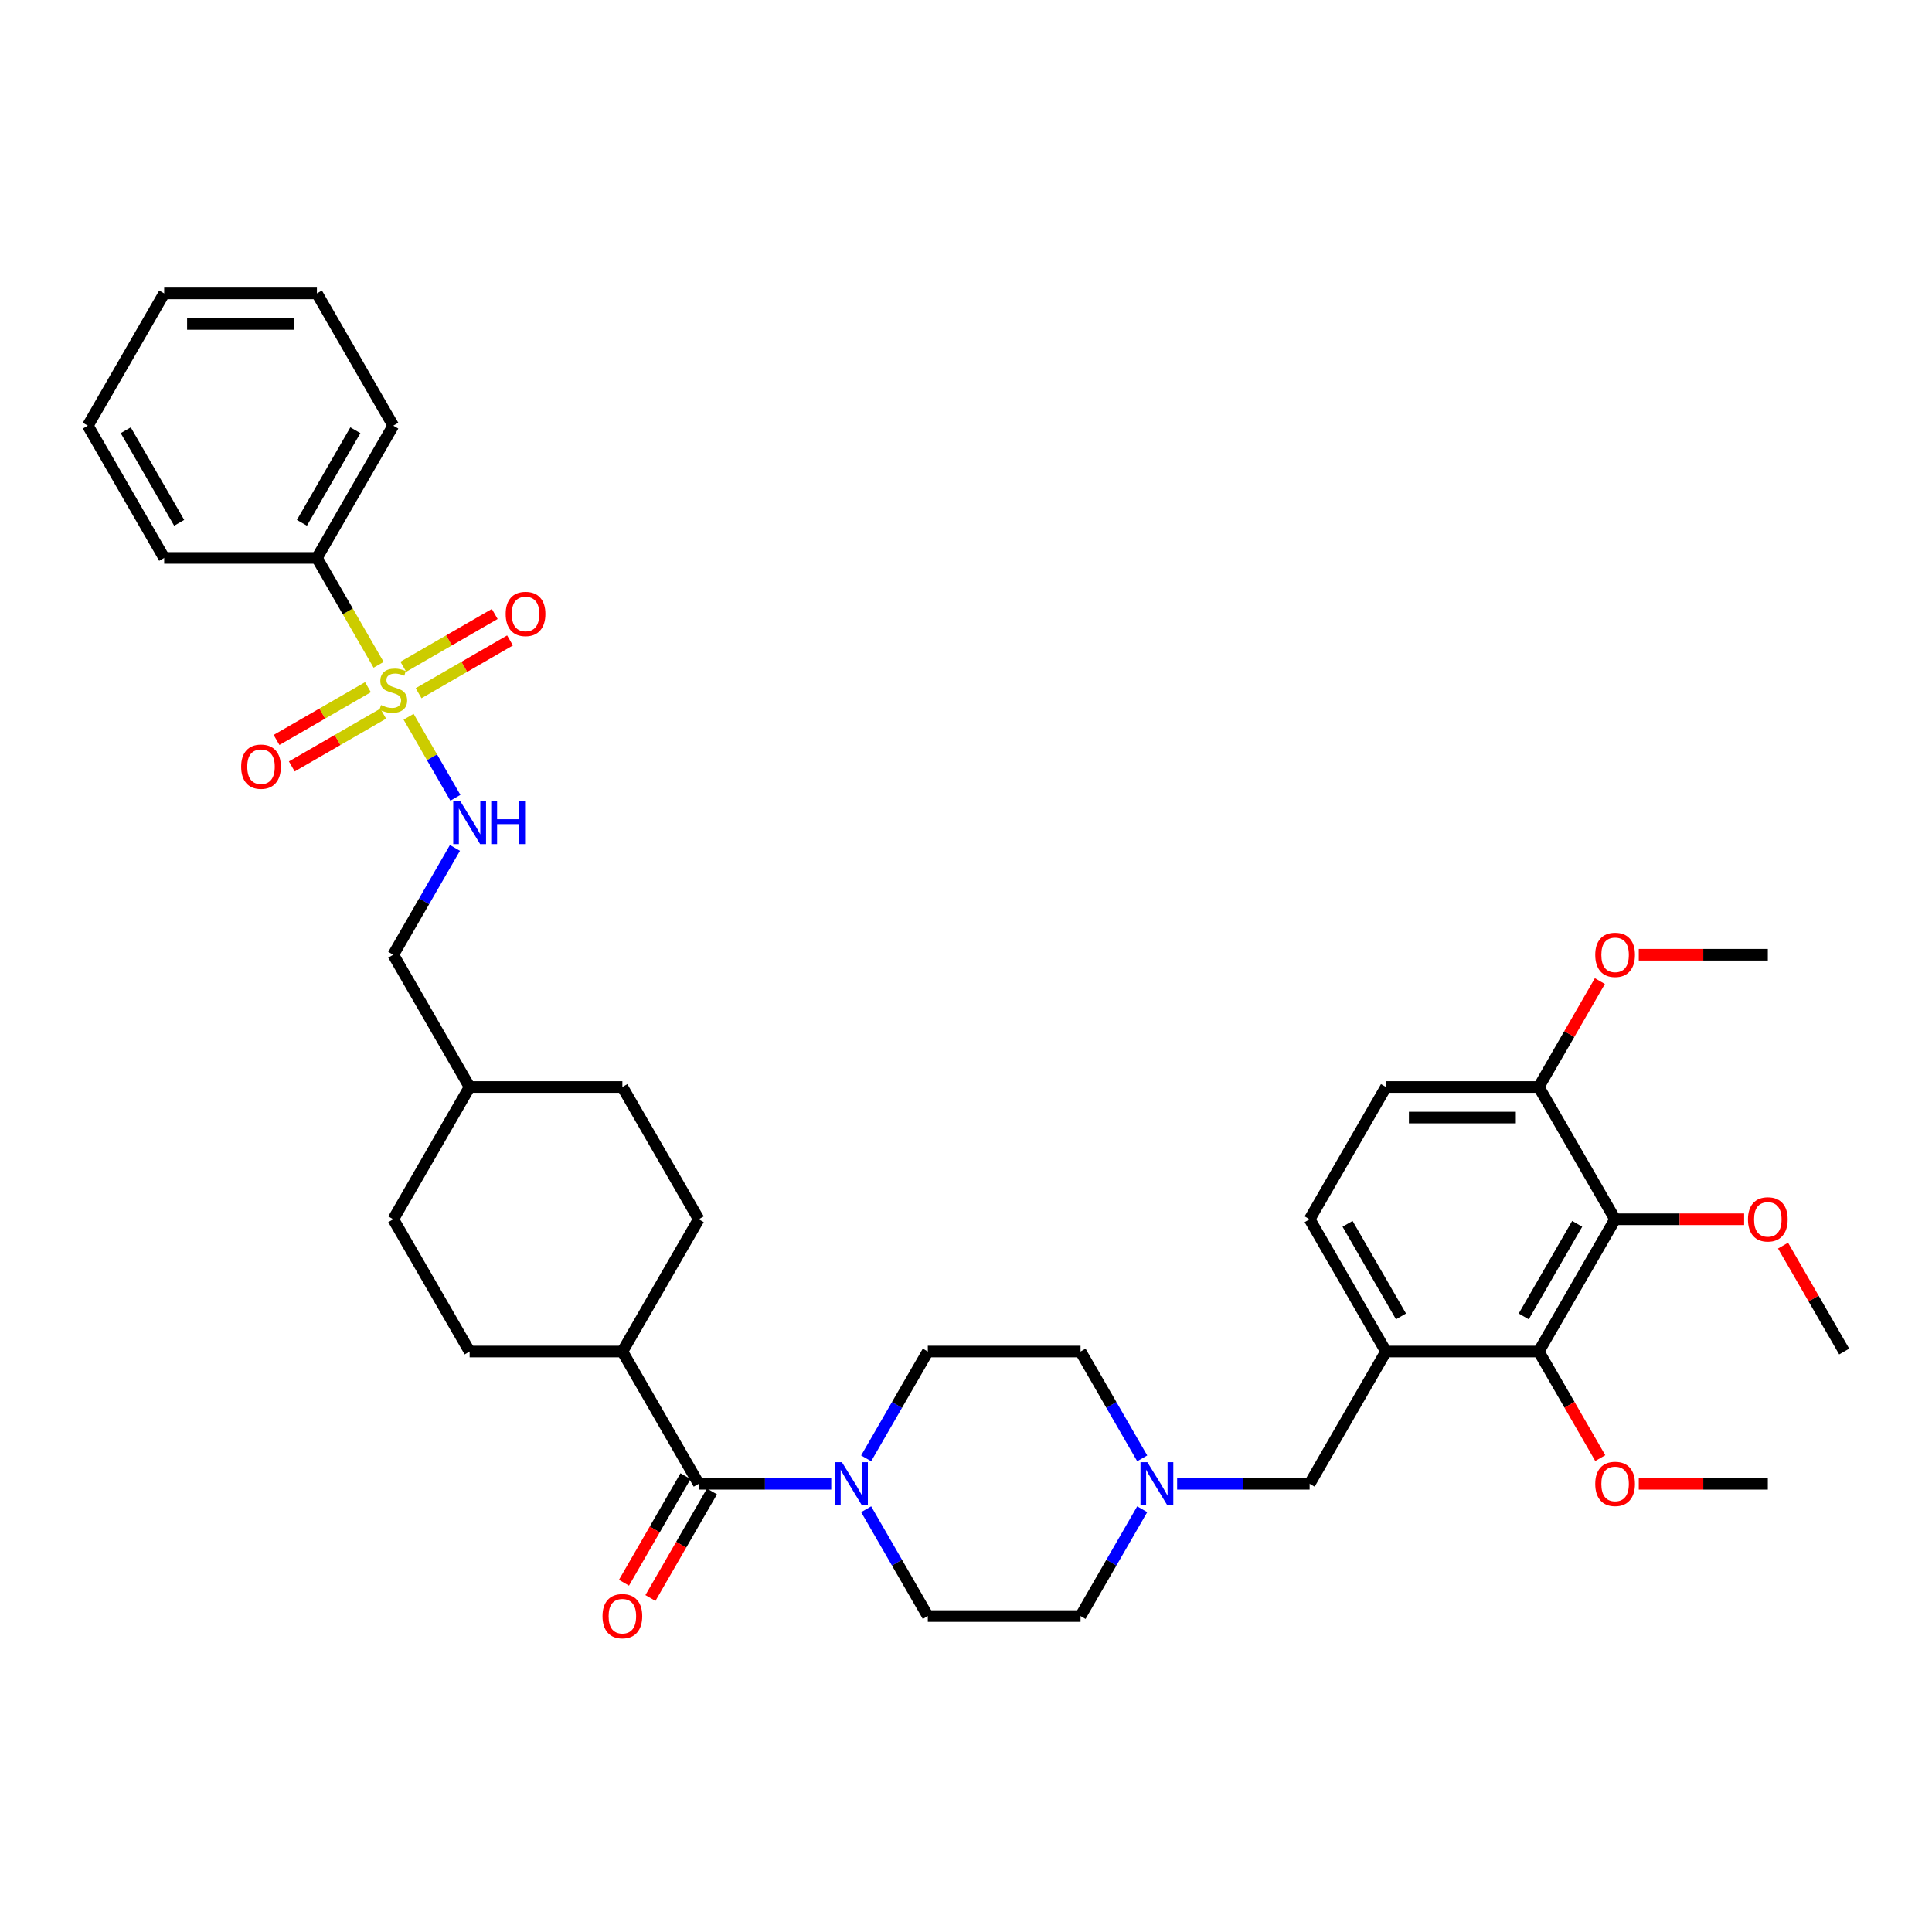 <?xml version='1.0' encoding='iso-8859-1'?>
<svg version='1.1' baseProfile='full'
              xmlns='http://www.w3.org/2000/svg'
                      xmlns:rdkit='http://www.rdkit.org/xml'
                      xmlns:xlink='http://www.w3.org/1999/xlink'
                  xml:space='preserve'
width='1000px' height='1000px' viewBox='0 0 1000 1000'>
<!-- END OF HEADER -->
<rect style='opacity:1.0;fill:#FFFFFF;stroke:none' width='1000' height='1000' x='0' y='0'> </rect>
<path class='bond-5' d='M 211.49,370.984 L 223.599,391.958' style='fill:none;fill-rule:evenodd;stroke:#CCCC00;stroke-width:6px;stroke-linecap:butt;stroke-linejoin:miter;stroke-opacity:1' />
<path class='bond-5' d='M 223.599,391.958 L 235.708,412.932' style='fill:none;fill-rule:evenodd;stroke:#0000FF;stroke-width:6px;stroke-linecap:butt;stroke-linejoin:miter;stroke-opacity:1' />
<path class='bond-8' d='M 190.451,355.684 L 166.792,369.344' style='fill:none;fill-rule:evenodd;stroke:#CCCC00;stroke-width:6px;stroke-linecap:butt;stroke-linejoin:miter;stroke-opacity:1' />
<path class='bond-8' d='M 166.792,369.344 L 143.133,383.003' style='fill:none;fill-rule:evenodd;stroke:#FF0000;stroke-width:6px;stroke-linecap:butt;stroke-linejoin:miter;stroke-opacity:1' />
<path class='bond-8' d='M 198.356,369.376 L 174.697,383.036' style='fill:none;fill-rule:evenodd;stroke:#CCCC00;stroke-width:6px;stroke-linecap:butt;stroke-linejoin:miter;stroke-opacity:1' />
<path class='bond-8' d='M 174.697,383.036 L 151.038,396.695' style='fill:none;fill-rule:evenodd;stroke:#FF0000;stroke-width:6px;stroke-linecap:butt;stroke-linejoin:miter;stroke-opacity:1' />
<path class='bond-9' d='M 216.664,358.806 L 240.323,345.146' style='fill:none;fill-rule:evenodd;stroke:#CCCC00;stroke-width:6px;stroke-linecap:butt;stroke-linejoin:miter;stroke-opacity:1' />
<path class='bond-9' d='M 240.323,345.146 L 263.982,331.487' style='fill:none;fill-rule:evenodd;stroke:#FF0000;stroke-width:6px;stroke-linecap:butt;stroke-linejoin:miter;stroke-opacity:1' />
<path class='bond-9' d='M 208.759,345.114 L 232.418,331.454' style='fill:none;fill-rule:evenodd;stroke:#CCCC00;stroke-width:6px;stroke-linecap:butt;stroke-linejoin:miter;stroke-opacity:1' />
<path class='bond-9' d='M 232.418,331.454 L 256.077,317.795' style='fill:none;fill-rule:evenodd;stroke:#FF0000;stroke-width:6px;stroke-linecap:butt;stroke-linejoin:miter;stroke-opacity:1' />
<path class='bond-10' d='M 195.972,344.107 L 180.002,316.446' style='fill:none;fill-rule:evenodd;stroke:#CCCC00;stroke-width:6px;stroke-linecap:butt;stroke-linejoin:miter;stroke-opacity:1' />
<path class='bond-10' d='M 180.002,316.446 L 164.032,288.784' style='fill:none;fill-rule:evenodd;stroke:#000000;stroke-width:6px;stroke-linecap:butt;stroke-linejoin:miter;stroke-opacity:1' />
<path class='bond-0' d='M 361.66,768.008 L 322.134,699.548' style='fill:none;fill-rule:evenodd;stroke:#000000;stroke-width:6px;stroke-linecap:butt;stroke-linejoin:miter;stroke-opacity:1' />
<path class='bond-1' d='M 361.66,768.008 L 395.953,768.008' style='fill:none;fill-rule:evenodd;stroke:#000000;stroke-width:6px;stroke-linecap:butt;stroke-linejoin:miter;stroke-opacity:1' />
<path class='bond-1' d='M 395.953,768.008 L 430.245,768.008' style='fill:none;fill-rule:evenodd;stroke:#0000FF;stroke-width:6px;stroke-linecap:butt;stroke-linejoin:miter;stroke-opacity:1' />
<path class='bond-13' d='M 354.814,764.055 L 338.89,791.637' style='fill:none;fill-rule:evenodd;stroke:#000000;stroke-width:6px;stroke-linecap:butt;stroke-linejoin:miter;stroke-opacity:1' />
<path class='bond-13' d='M 338.89,791.637 L 322.965,819.22' style='fill:none;fill-rule:evenodd;stroke:#FF0000;stroke-width:6px;stroke-linecap:butt;stroke-linejoin:miter;stroke-opacity:1' />
<path class='bond-13' d='M 368.506,771.961 L 352.582,799.543' style='fill:none;fill-rule:evenodd;stroke:#000000;stroke-width:6px;stroke-linecap:butt;stroke-linejoin:miter;stroke-opacity:1' />
<path class='bond-13' d='M 352.582,799.543 L 336.657,827.125' style='fill:none;fill-rule:evenodd;stroke:#FF0000;stroke-width:6px;stroke-linecap:butt;stroke-linejoin:miter;stroke-opacity:1' />
<path class='bond-15' d='M 448.315,781.178 L 464.276,808.823' style='fill:none;fill-rule:evenodd;stroke:#0000FF;stroke-width:6px;stroke-linecap:butt;stroke-linejoin:miter;stroke-opacity:1' />
<path class='bond-15' d='M 464.276,808.823 L 480.237,836.469' style='fill:none;fill-rule:evenodd;stroke:#000000;stroke-width:6px;stroke-linecap:butt;stroke-linejoin:miter;stroke-opacity:1' />
<path class='bond-16' d='M 448.315,754.838 L 464.276,727.193' style='fill:none;fill-rule:evenodd;stroke:#0000FF;stroke-width:6px;stroke-linecap:butt;stroke-linejoin:miter;stroke-opacity:1' />
<path class='bond-16' d='M 464.276,727.193 L 480.237,699.548' style='fill:none;fill-rule:evenodd;stroke:#000000;stroke-width:6px;stroke-linecap:butt;stroke-linejoin:miter;stroke-opacity:1' />
<path class='bond-2' d='M 835.968,631.087 L 796.443,699.548' style='fill:none;fill-rule:evenodd;stroke:#000000;stroke-width:6px;stroke-linecap:butt;stroke-linejoin:miter;stroke-opacity:1' />
<path class='bond-2' d='M 816.347,633.451 L 788.679,681.373' style='fill:none;fill-rule:evenodd;stroke:#000000;stroke-width:6px;stroke-linecap:butt;stroke-linejoin:miter;stroke-opacity:1' />
<path class='bond-22' d='M 835.968,631.087 L 869.368,631.087' style='fill:none;fill-rule:evenodd;stroke:#000000;stroke-width:6px;stroke-linecap:butt;stroke-linejoin:miter;stroke-opacity:1' />
<path class='bond-22' d='M 869.368,631.087 L 902.767,631.087' style='fill:none;fill-rule:evenodd;stroke:#FF0000;stroke-width:6px;stroke-linecap:butt;stroke-linejoin:miter;stroke-opacity:1' />
<path class='bond-40' d='M 835.968,631.087 L 796.443,562.627' style='fill:none;fill-rule:evenodd;stroke:#000000;stroke-width:6px;stroke-linecap:butt;stroke-linejoin:miter;stroke-opacity:1' />
<path class='bond-3' d='M 717.391,699.548 L 677.866,768.008' style='fill:none;fill-rule:evenodd;stroke:#000000;stroke-width:6px;stroke-linecap:butt;stroke-linejoin:miter;stroke-opacity:1' />
<path class='bond-4' d='M 717.391,699.548 L 796.443,699.548' style='fill:none;fill-rule:evenodd;stroke:#000000;stroke-width:6px;stroke-linecap:butt;stroke-linejoin:miter;stroke-opacity:1' />
<path class='bond-14' d='M 717.391,699.548 L 677.866,631.087' style='fill:none;fill-rule:evenodd;stroke:#000000;stroke-width:6px;stroke-linecap:butt;stroke-linejoin:miter;stroke-opacity:1' />
<path class='bond-14' d='M 725.155,681.373 L 697.487,633.451' style='fill:none;fill-rule:evenodd;stroke:#000000;stroke-width:6px;stroke-linecap:butt;stroke-linejoin:miter;stroke-opacity:1' />
<path class='bond-24' d='M 796.443,699.548 L 812.367,727.13' style='fill:none;fill-rule:evenodd;stroke:#000000;stroke-width:6px;stroke-linecap:butt;stroke-linejoin:miter;stroke-opacity:1' />
<path class='bond-24' d='M 812.367,727.13 L 828.292,754.712' style='fill:none;fill-rule:evenodd;stroke:#FF0000;stroke-width:6px;stroke-linecap:butt;stroke-linejoin:miter;stroke-opacity:1' />
<path class='bond-23' d='M 235.479,438.875 L 219.518,466.521' style='fill:none;fill-rule:evenodd;stroke:#0000FF;stroke-width:6px;stroke-linecap:butt;stroke-linejoin:miter;stroke-opacity:1' />
<path class='bond-23' d='M 219.518,466.521 L 203.557,494.166' style='fill:none;fill-rule:evenodd;stroke:#000000;stroke-width:6px;stroke-linecap:butt;stroke-linejoin:miter;stroke-opacity:1' />
<path class='bond-6' d='M 591.211,754.838 L 575.25,727.193' style='fill:none;fill-rule:evenodd;stroke:#0000FF;stroke-width:6px;stroke-linecap:butt;stroke-linejoin:miter;stroke-opacity:1' />
<path class='bond-6' d='M 575.25,727.193 L 559.289,699.548' style='fill:none;fill-rule:evenodd;stroke:#000000;stroke-width:6px;stroke-linecap:butt;stroke-linejoin:miter;stroke-opacity:1' />
<path class='bond-7' d='M 609.281,768.008 L 643.573,768.008' style='fill:none;fill-rule:evenodd;stroke:#0000FF;stroke-width:6px;stroke-linecap:butt;stroke-linejoin:miter;stroke-opacity:1' />
<path class='bond-7' d='M 643.573,768.008 L 677.866,768.008' style='fill:none;fill-rule:evenodd;stroke:#000000;stroke-width:6px;stroke-linecap:butt;stroke-linejoin:miter;stroke-opacity:1' />
<path class='bond-39' d='M 591.211,781.178 L 575.25,808.823' style='fill:none;fill-rule:evenodd;stroke:#0000FF;stroke-width:6px;stroke-linecap:butt;stroke-linejoin:miter;stroke-opacity:1' />
<path class='bond-39' d='M 575.25,808.823 L 559.289,836.469' style='fill:none;fill-rule:evenodd;stroke:#000000;stroke-width:6px;stroke-linecap:butt;stroke-linejoin:miter;stroke-opacity:1' />
<path class='bond-29' d='M 164.032,288.784 L 203.557,220.324' style='fill:none;fill-rule:evenodd;stroke:#000000;stroke-width:6px;stroke-linecap:butt;stroke-linejoin:miter;stroke-opacity:1' />
<path class='bond-29' d='M 156.268,270.61 L 183.936,222.688' style='fill:none;fill-rule:evenodd;stroke:#000000;stroke-width:6px;stroke-linecap:butt;stroke-linejoin:miter;stroke-opacity:1' />
<path class='bond-30' d='M 164.032,288.784 L 84.98,288.784' style='fill:none;fill-rule:evenodd;stroke:#000000;stroke-width:6px;stroke-linecap:butt;stroke-linejoin:miter;stroke-opacity:1' />
<path class='bond-11' d='M 796.443,562.627 L 717.391,562.627' style='fill:none;fill-rule:evenodd;stroke:#000000;stroke-width:6px;stroke-linecap:butt;stroke-linejoin:miter;stroke-opacity:1' />
<path class='bond-11' d='M 784.585,578.437 L 729.249,578.437' style='fill:none;fill-rule:evenodd;stroke:#000000;stroke-width:6px;stroke-linecap:butt;stroke-linejoin:miter;stroke-opacity:1' />
<path class='bond-28' d='M 796.443,562.627 L 812.267,535.218' style='fill:none;fill-rule:evenodd;stroke:#000000;stroke-width:6px;stroke-linecap:butt;stroke-linejoin:miter;stroke-opacity:1' />
<path class='bond-28' d='M 812.267,535.218 L 828.091,507.81' style='fill:none;fill-rule:evenodd;stroke:#FF0000;stroke-width:6px;stroke-linecap:butt;stroke-linejoin:miter;stroke-opacity:1' />
<path class='bond-12' d='M 322.134,699.548 L 361.66,631.087' style='fill:none;fill-rule:evenodd;stroke:#000000;stroke-width:6px;stroke-linecap:butt;stroke-linejoin:miter;stroke-opacity:1' />
<path class='bond-38' d='M 322.134,699.548 L 243.083,699.548' style='fill:none;fill-rule:evenodd;stroke:#000000;stroke-width:6px;stroke-linecap:butt;stroke-linejoin:miter;stroke-opacity:1' />
<path class='bond-17' d='M 677.866,631.087 L 717.391,562.627' style='fill:none;fill-rule:evenodd;stroke:#000000;stroke-width:6px;stroke-linecap:butt;stroke-linejoin:miter;stroke-opacity:1' />
<path class='bond-21' d='M 480.237,836.469 L 559.289,836.469' style='fill:none;fill-rule:evenodd;stroke:#000000;stroke-width:6px;stroke-linecap:butt;stroke-linejoin:miter;stroke-opacity:1' />
<path class='bond-20' d='M 480.237,699.548 L 559.289,699.548' style='fill:none;fill-rule:evenodd;stroke:#000000;stroke-width:6px;stroke-linecap:butt;stroke-linejoin:miter;stroke-opacity:1' />
<path class='bond-18' d='M 243.083,699.548 L 203.557,631.087' style='fill:none;fill-rule:evenodd;stroke:#000000;stroke-width:6px;stroke-linecap:butt;stroke-linejoin:miter;stroke-opacity:1' />
<path class='bond-19' d='M 361.66,631.087 L 322.134,562.627' style='fill:none;fill-rule:evenodd;stroke:#000000;stroke-width:6px;stroke-linecap:butt;stroke-linejoin:miter;stroke-opacity:1' />
<path class='bond-31' d='M 922.897,644.731 L 938.721,672.139' style='fill:none;fill-rule:evenodd;stroke:#FF0000;stroke-width:6px;stroke-linecap:butt;stroke-linejoin:miter;stroke-opacity:1' />
<path class='bond-31' d='M 938.721,672.139 L 954.545,699.548' style='fill:none;fill-rule:evenodd;stroke:#000000;stroke-width:6px;stroke-linecap:butt;stroke-linejoin:miter;stroke-opacity:1' />
<path class='bond-27' d='M 203.557,494.166 L 243.083,562.627' style='fill:none;fill-rule:evenodd;stroke:#000000;stroke-width:6px;stroke-linecap:butt;stroke-linejoin:miter;stroke-opacity:1' />
<path class='bond-32' d='M 848.221,768.008 L 881.621,768.008' style='fill:none;fill-rule:evenodd;stroke:#FF0000;stroke-width:6px;stroke-linecap:butt;stroke-linejoin:miter;stroke-opacity:1' />
<path class='bond-32' d='M 881.621,768.008 L 915.02,768.008' style='fill:none;fill-rule:evenodd;stroke:#000000;stroke-width:6px;stroke-linecap:butt;stroke-linejoin:miter;stroke-opacity:1' />
<path class='bond-25' d='M 203.557,631.087 L 243.083,562.627' style='fill:none;fill-rule:evenodd;stroke:#000000;stroke-width:6px;stroke-linecap:butt;stroke-linejoin:miter;stroke-opacity:1' />
<path class='bond-26' d='M 322.134,562.627 L 243.083,562.627' style='fill:none;fill-rule:evenodd;stroke:#000000;stroke-width:6px;stroke-linecap:butt;stroke-linejoin:miter;stroke-opacity:1' />
<path class='bond-33' d='M 848.221,494.166 L 881.621,494.166' style='fill:none;fill-rule:evenodd;stroke:#FF0000;stroke-width:6px;stroke-linecap:butt;stroke-linejoin:miter;stroke-opacity:1' />
<path class='bond-33' d='M 881.621,494.166 L 915.02,494.166' style='fill:none;fill-rule:evenodd;stroke:#000000;stroke-width:6px;stroke-linecap:butt;stroke-linejoin:miter;stroke-opacity:1' />
<path class='bond-34' d='M 203.557,220.324 L 164.032,151.863' style='fill:none;fill-rule:evenodd;stroke:#000000;stroke-width:6px;stroke-linecap:butt;stroke-linejoin:miter;stroke-opacity:1' />
<path class='bond-35' d='M 84.98,288.784 L 45.455,220.324' style='fill:none;fill-rule:evenodd;stroke:#000000;stroke-width:6px;stroke-linecap:butt;stroke-linejoin:miter;stroke-opacity:1' />
<path class='bond-35' d='M 92.743,270.61 L 65.076,222.688' style='fill:none;fill-rule:evenodd;stroke:#000000;stroke-width:6px;stroke-linecap:butt;stroke-linejoin:miter;stroke-opacity:1' />
<path class='bond-37' d='M 164.032,151.863 L 84.98,151.863' style='fill:none;fill-rule:evenodd;stroke:#000000;stroke-width:6px;stroke-linecap:butt;stroke-linejoin:miter;stroke-opacity:1' />
<path class='bond-37' d='M 152.174,167.674 L 96.838,167.674' style='fill:none;fill-rule:evenodd;stroke:#000000;stroke-width:6px;stroke-linecap:butt;stroke-linejoin:miter;stroke-opacity:1' />
<path class='bond-36' d='M 45.455,220.324 L 84.98,151.863' style='fill:none;fill-rule:evenodd;stroke:#000000;stroke-width:6px;stroke-linecap:butt;stroke-linejoin:miter;stroke-opacity:1' />
<path  class='atom-0' d='M 197.233 364.929
Q 197.486 365.024, 198.53 365.466
Q 199.573 365.909, 200.711 366.194
Q 201.881 366.447, 203.02 366.447
Q 205.138 366.447, 206.372 365.435
Q 207.605 364.391, 207.605 362.589
Q 207.605 361.356, 206.972 360.597
Q 206.372 359.838, 205.423 359.427
Q 204.474 359.016, 202.893 358.541
Q 200.901 357.941, 199.7 357.371
Q 198.53 356.802, 197.676 355.601
Q 196.854 354.399, 196.854 352.375
Q 196.854 349.561, 198.751 347.822
Q 200.68 346.083, 204.474 346.083
Q 207.067 346.083, 210.008 347.316
L 209.281 349.751
Q 206.593 348.644, 204.569 348.644
Q 202.387 348.644, 201.186 349.561
Q 199.984 350.447, 200.016 351.996
Q 200.016 353.198, 200.617 353.925
Q 201.249 354.652, 202.134 355.063
Q 203.051 355.474, 204.569 355.949
Q 206.593 356.581, 207.794 357.213
Q 208.996 357.846, 209.85 359.142
Q 210.735 360.407, 210.735 362.589
Q 210.735 365.688, 208.648 367.364
Q 206.593 369.008, 203.146 369.008
Q 201.154 369.008, 199.636 368.565
Q 198.15 368.154, 196.379 367.427
L 197.233 364.929
' fill='#CCCC00'/>
<path  class='atom-2' d='M 435.763 756.814
L 443.099 768.672
Q 443.826 769.842, 444.996 771.961
Q 446.166 774.079, 446.229 774.206
L 446.229 756.814
L 449.202 756.814
L 449.202 779.202
L 446.134 779.202
L 438.261 766.237
Q 437.344 764.719, 436.364 762.98
Q 435.415 761.241, 435.13 760.704
L 435.13 779.202
L 432.221 779.202
L 432.221 756.814
L 435.763 756.814
' fill='#0000FF'/>
<path  class='atom-6' d='M 238.134 414.512
L 245.47 426.37
Q 246.198 427.539, 247.368 429.658
Q 248.538 431.777, 248.601 431.903
L 248.601 414.512
L 251.573 414.512
L 251.573 436.899
L 248.506 436.899
L 240.632 423.935
Q 239.715 422.417, 238.735 420.678
Q 237.787 418.939, 237.502 418.401
L 237.502 436.899
L 234.593 436.899
L 234.593 414.512
L 238.134 414.512
' fill='#0000FF'/>
<path  class='atom-6' d='M 254.261 414.512
L 257.296 414.512
L 257.296 424.03
L 268.743 424.03
L 268.743 414.512
L 271.779 414.512
L 271.779 436.899
L 268.743 436.899
L 268.743 426.559
L 257.296 426.559
L 257.296 436.899
L 254.261 436.899
L 254.261 414.512
' fill='#0000FF'/>
<path  class='atom-7' d='M 593.866 756.814
L 601.202 768.672
Q 601.929 769.842, 603.099 771.961
Q 604.269 774.079, 604.332 774.206
L 604.332 756.814
L 607.304 756.814
L 607.304 779.202
L 604.237 779.202
L 596.364 766.237
Q 595.447 764.719, 594.466 762.98
Q 593.518 761.241, 593.233 760.704
L 593.233 779.202
L 590.324 779.202
L 590.324 756.814
L 593.866 756.814
' fill='#0000FF'/>
<path  class='atom-9' d='M 124.82 396.834
Q 124.82 391.458, 127.476 388.454
Q 130.132 385.451, 135.097 385.451
Q 140.061 385.451, 142.717 388.454
Q 145.373 391.458, 145.373 396.834
Q 145.373 402.273, 142.686 405.371
Q 139.998 408.439, 135.097 408.439
Q 130.164 408.439, 127.476 405.371
Q 124.82 402.304, 124.82 396.834
M 135.097 405.909
Q 138.512 405.909, 140.346 403.632
Q 142.211 401.324, 142.211 396.834
Q 142.211 392.439, 140.346 390.225
Q 138.512 387.98, 135.097 387.98
Q 131.682 387.98, 129.816 390.194
Q 127.982 392.407, 127.982 396.834
Q 127.982 401.356, 129.816 403.632
Q 131.682 405.909, 135.097 405.909
' fill='#FF0000'/>
<path  class='atom-10' d='M 261.741 317.783
Q 261.741 312.407, 264.397 309.403
Q 267.053 306.399, 272.018 306.399
Q 276.982 306.399, 279.638 309.403
Q 282.294 312.407, 282.294 317.783
Q 282.294 323.221, 279.607 326.32
Q 276.919 329.387, 272.018 329.387
Q 267.085 329.387, 264.397 326.32
Q 261.741 323.253, 261.741 317.783
M 272.018 326.858
Q 275.433 326.858, 277.267 324.581
Q 279.132 322.273, 279.132 317.783
Q 279.132 313.387, 277.267 311.174
Q 275.433 308.929, 272.018 308.929
Q 268.603 308.929, 266.737 311.142
Q 264.903 313.356, 264.903 317.783
Q 264.903 322.304, 266.737 324.581
Q 268.603 326.858, 272.018 326.858
' fill='#FF0000'/>
<path  class='atom-14' d='M 311.858 836.532
Q 311.858 831.156, 314.514 828.152
Q 317.17 825.148, 322.134 825.148
Q 327.099 825.148, 329.755 828.152
Q 332.411 831.156, 332.411 836.532
Q 332.411 841.971, 329.723 845.069
Q 327.036 848.137, 322.134 848.137
Q 317.202 848.137, 314.514 845.069
Q 311.858 842.002, 311.858 836.532
M 322.134 845.607
Q 325.549 845.607, 327.383 843.33
Q 329.249 841.022, 329.249 836.532
Q 329.249 832.137, 327.383 829.923
Q 325.549 827.678, 322.134 827.678
Q 318.719 827.678, 316.854 829.891
Q 315.02 832.105, 315.02 836.532
Q 315.02 841.054, 316.854 843.33
Q 318.719 845.607, 322.134 845.607
' fill='#FF0000'/>
<path  class='atom-23' d='M 904.743 631.15
Q 904.743 625.775, 907.399 622.771
Q 910.055 619.767, 915.02 619.767
Q 919.984 619.767, 922.64 622.771
Q 925.296 625.775, 925.296 631.15
Q 925.296 636.589, 922.609 639.688
Q 919.921 642.755, 915.02 642.755
Q 910.087 642.755, 907.399 639.688
Q 904.743 636.621, 904.743 631.15
M 915.02 640.225
Q 918.435 640.225, 920.269 637.949
Q 922.134 635.64, 922.134 631.15
Q 922.134 626.755, 920.269 624.542
Q 918.435 622.297, 915.02 622.297
Q 911.605 622.297, 909.739 624.51
Q 907.905 626.723, 907.905 631.15
Q 907.905 635.672, 909.739 637.949
Q 911.605 640.225, 915.02 640.225
' fill='#FF0000'/>
<path  class='atom-25' d='M 825.692 768.071
Q 825.692 762.696, 828.348 759.692
Q 831.004 756.688, 835.968 756.688
Q 840.933 756.688, 843.589 759.692
Q 846.245 762.696, 846.245 768.071
Q 846.245 773.51, 843.557 776.609
Q 840.87 779.676, 835.968 779.676
Q 831.036 779.676, 828.348 776.609
Q 825.692 773.542, 825.692 768.071
M 835.968 777.146
Q 839.383 777.146, 841.217 774.87
Q 843.083 772.561, 843.083 768.071
Q 843.083 763.676, 841.217 761.463
Q 839.383 759.218, 835.968 759.218
Q 832.553 759.218, 830.688 761.431
Q 828.854 763.644, 828.854 768.071
Q 828.854 772.593, 830.688 774.87
Q 832.553 777.146, 835.968 777.146
' fill='#FF0000'/>
<path  class='atom-29' d='M 825.692 494.229
Q 825.692 488.854, 828.348 485.85
Q 831.004 482.846, 835.968 482.846
Q 840.933 482.846, 843.589 485.85
Q 846.245 488.854, 846.245 494.229
Q 846.245 499.668, 843.557 502.767
Q 840.87 505.834, 835.968 505.834
Q 831.036 505.834, 828.348 502.767
Q 825.692 499.7, 825.692 494.229
M 835.968 503.304
Q 839.383 503.304, 841.217 501.028
Q 843.083 498.719, 843.083 494.229
Q 843.083 489.834, 841.217 487.621
Q 839.383 485.375, 835.968 485.375
Q 832.553 485.375, 830.688 487.589
Q 828.854 489.802, 828.854 494.229
Q 828.854 498.751, 830.688 501.028
Q 832.553 503.304, 835.968 503.304
' fill='#FF0000'/>
</svg>
